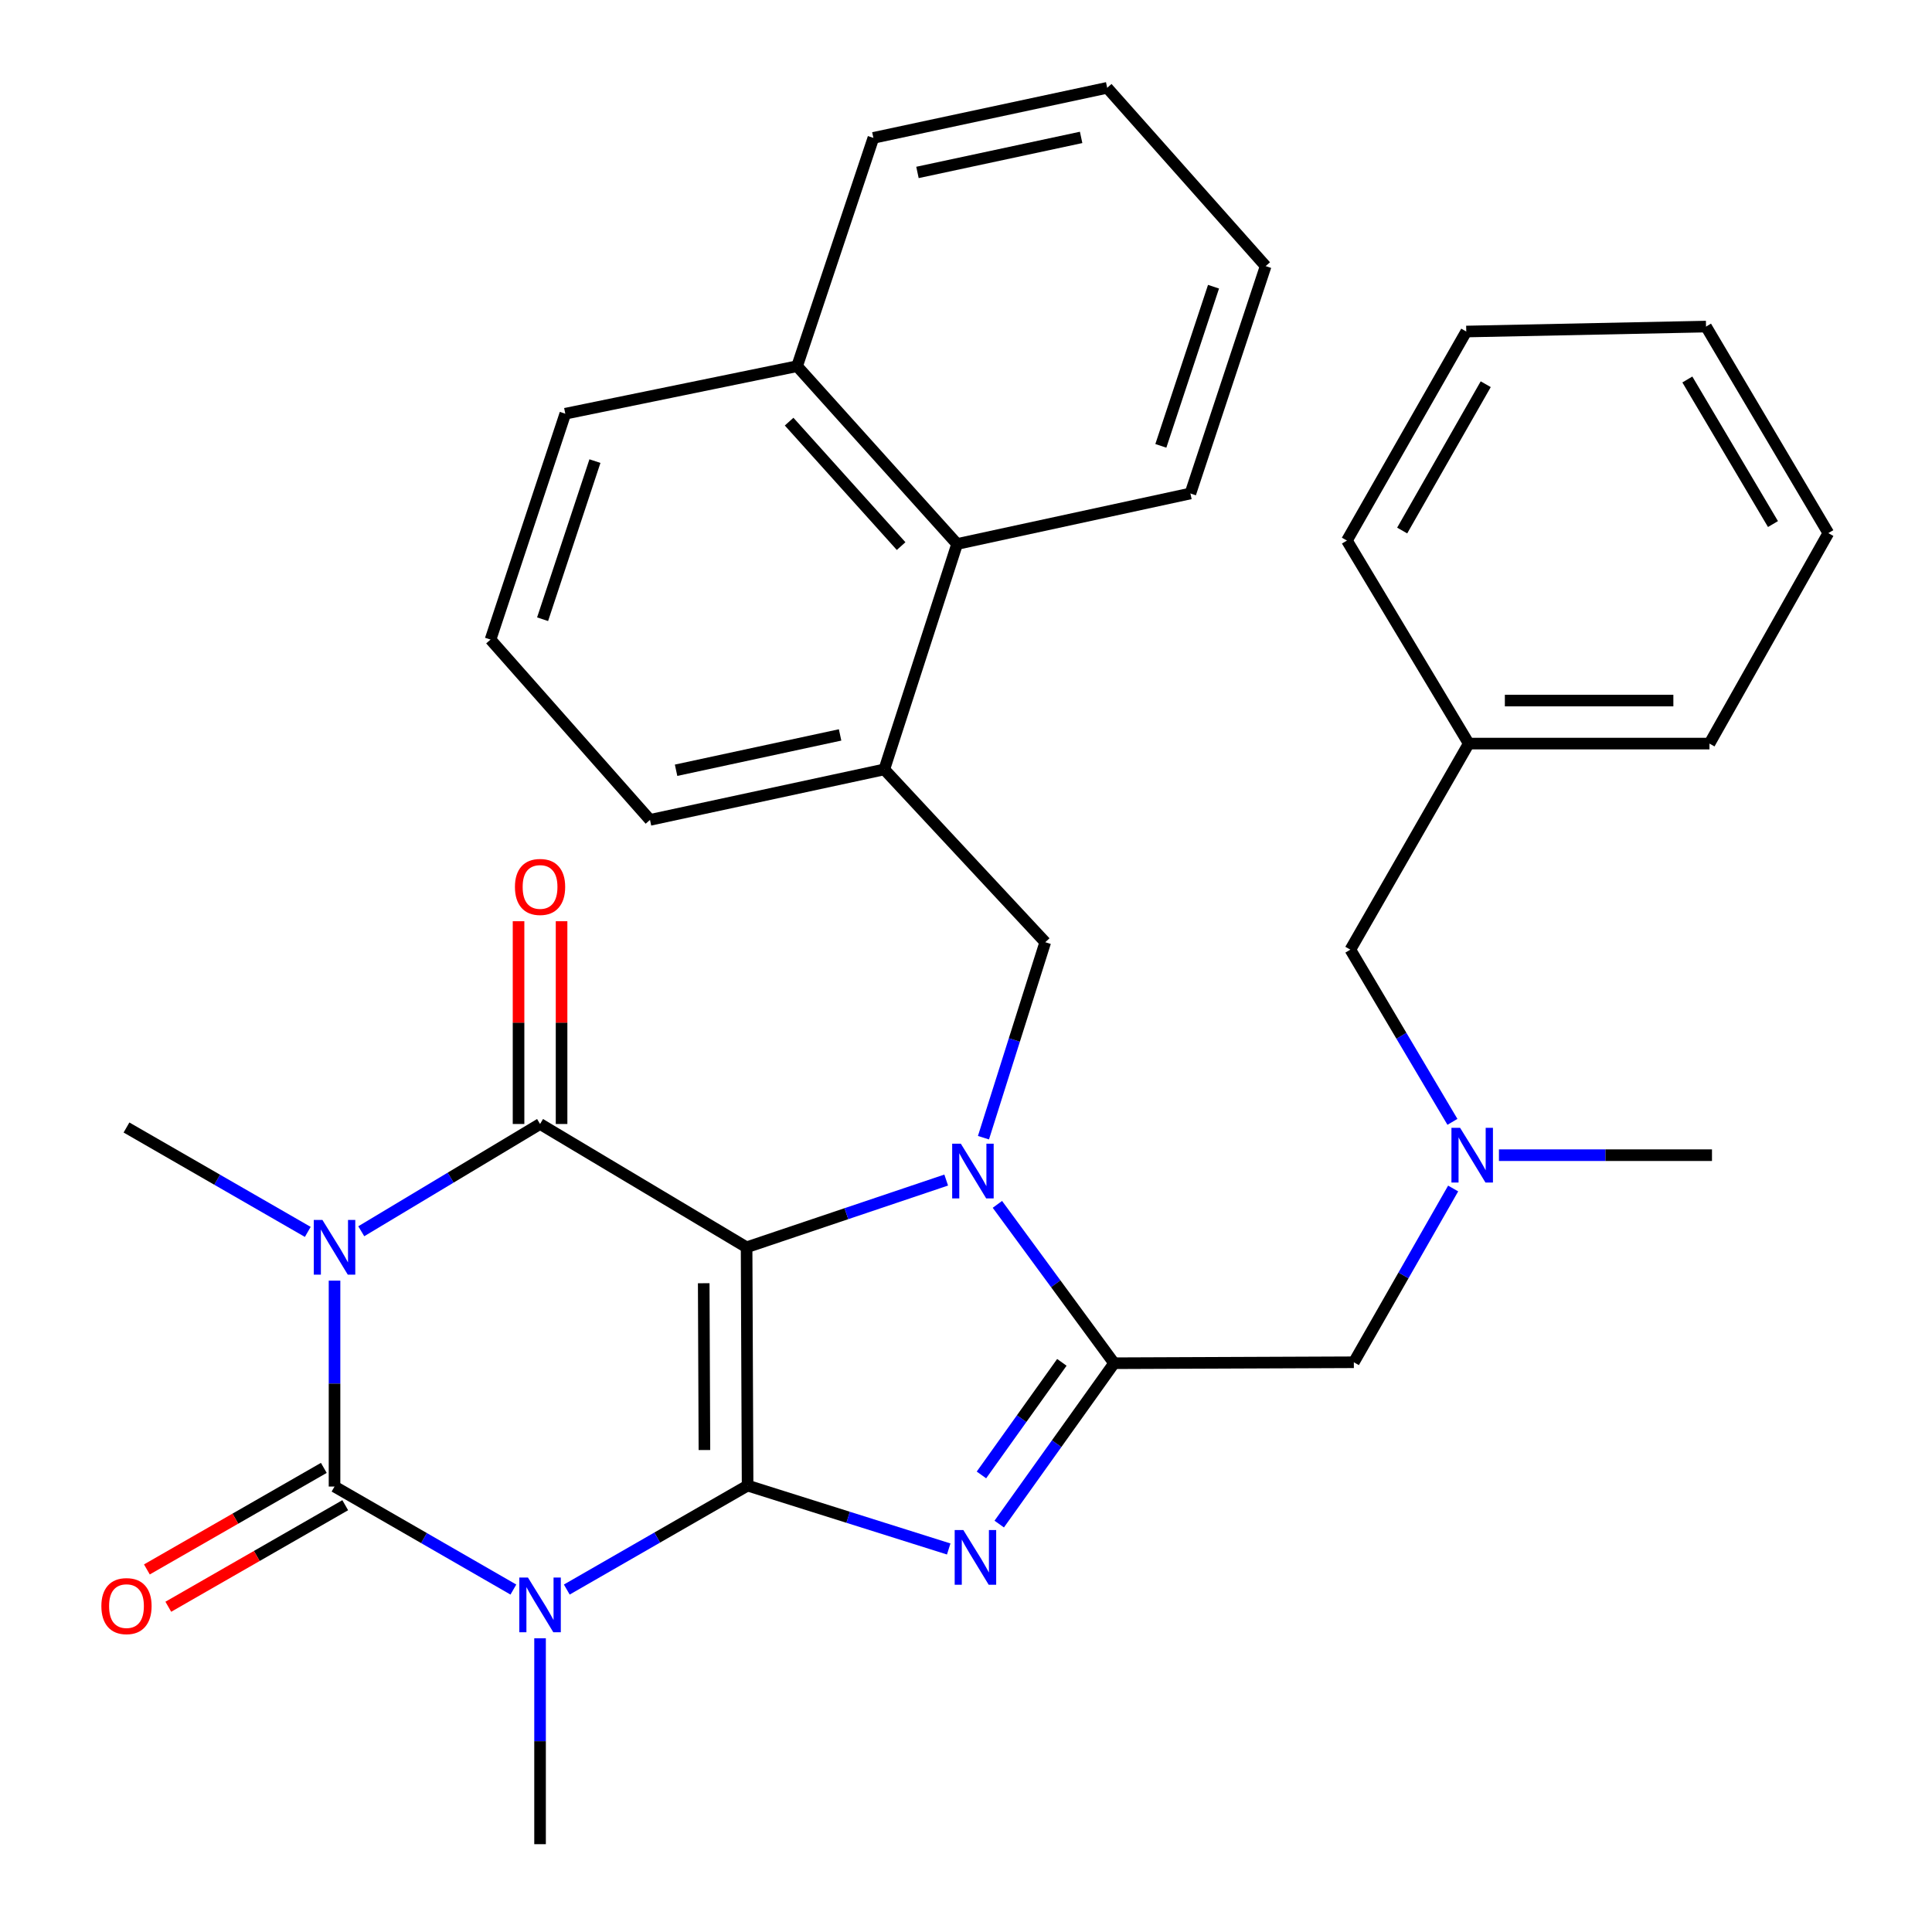 <?xml version='1.0' encoding='iso-8859-1'?>
<svg version='1.1' baseProfile='full'
              xmlns='http://www.w3.org/2000/svg'
                      xmlns:rdkit='http://www.rdkit.org/xml'
                      xmlns:xlink='http://www.w3.org/1999/xlink'
                  xml:space='preserve'
width='1000px' height='1000px' viewBox='0 0 1000 1000'>
<!-- END OF HEADER -->
<rect style='opacity:1.0;fill:#FFFFFF;stroke:none' width='1000' height='1000' x='0' y='0'> </rect>
<path class='bond-0' d='M 386.436,645.605 L 386.955,768.939' style='fill:none;fill-rule:evenodd;stroke:#000000;stroke-width:6px;stroke-linecap:butt;stroke-linejoin:miter;stroke-opacity:1' />
<path class='bond-0' d='M 364.243,664.199 L 364.606,750.532' style='fill:none;fill-rule:evenodd;stroke:#000000;stroke-width:6px;stroke-linecap:butt;stroke-linejoin:miter;stroke-opacity:1' />
<path class='bond-2' d='M 386.436,645.605 L 438.094,628.2' style='fill:none;fill-rule:evenodd;stroke:#000000;stroke-width:6px;stroke-linecap:butt;stroke-linejoin:miter;stroke-opacity:1' />
<path class='bond-2' d='M 438.094,628.2 L 489.753,610.795' style='fill:none;fill-rule:evenodd;stroke:#0000FF;stroke-width:6px;stroke-linecap:butt;stroke-linejoin:miter;stroke-opacity:1' />
<path class='bond-5' d='M 386.436,645.605 L 279.533,581.773' style='fill:none;fill-rule:evenodd;stroke:#000000;stroke-width:6px;stroke-linecap:butt;stroke-linejoin:miter;stroke-opacity:1' />
<path class='bond-1' d='M 386.955,768.939 L 340.163,795.843' style='fill:none;fill-rule:evenodd;stroke:#000000;stroke-width:6px;stroke-linecap:butt;stroke-linejoin:miter;stroke-opacity:1' />
<path class='bond-1' d='M 340.163,795.843 L 293.371,822.748' style='fill:none;fill-rule:evenodd;stroke:#0000FF;stroke-width:6px;stroke-linecap:butt;stroke-linejoin:miter;stroke-opacity:1' />
<path class='bond-6' d='M 386.955,768.939 L 439.003,785.343' style='fill:none;fill-rule:evenodd;stroke:#000000;stroke-width:6px;stroke-linecap:butt;stroke-linejoin:miter;stroke-opacity:1' />
<path class='bond-6' d='M 439.003,785.343 L 491.051,801.748' style='fill:none;fill-rule:evenodd;stroke:#0000FF;stroke-width:6px;stroke-linecap:butt;stroke-linejoin:miter;stroke-opacity:1' />
<path class='bond-15' d='M 279.533,847.961 L 279.533,901.253' style='fill:none;fill-rule:evenodd;stroke:#0000FF;stroke-width:6px;stroke-linecap:butt;stroke-linejoin:miter;stroke-opacity:1' />
<path class='bond-15' d='M 279.533,901.253 L 279.533,954.545' style='fill:none;fill-rule:evenodd;stroke:#000000;stroke-width:6px;stroke-linecap:butt;stroke-linejoin:miter;stroke-opacity:1' />
<path class='bond-34' d='M 265.724,822.751 L 219.437,796.092' style='fill:none;fill-rule:evenodd;stroke:#0000FF;stroke-width:6px;stroke-linecap:butt;stroke-linejoin:miter;stroke-opacity:1' />
<path class='bond-34' d='M 219.437,796.092 L 173.151,769.434' style='fill:none;fill-rule:evenodd;stroke:#000000;stroke-width:6px;stroke-linecap:butt;stroke-linejoin:miter;stroke-opacity:1' />
<path class='bond-7' d='M 516.253,623.381 L 546.455,664.491' style='fill:none;fill-rule:evenodd;stroke:#0000FF;stroke-width:6px;stroke-linecap:butt;stroke-linejoin:miter;stroke-opacity:1' />
<path class='bond-7' d='M 546.455,664.491 L 576.658,705.601' style='fill:none;fill-rule:evenodd;stroke:#000000;stroke-width:6px;stroke-linecap:butt;stroke-linejoin:miter;stroke-opacity:1' />
<path class='bond-8' d='M 509.041,588.87 L 525.032,538.279' style='fill:none;fill-rule:evenodd;stroke:#0000FF;stroke-width:6px;stroke-linecap:butt;stroke-linejoin:miter;stroke-opacity:1' />
<path class='bond-8' d='M 525.032,538.279 L 541.024,487.689' style='fill:none;fill-rule:evenodd;stroke:#000000;stroke-width:6px;stroke-linecap:butt;stroke-linejoin:miter;stroke-opacity:1' />
<path class='bond-3' d='M 186.992,637.3 L 233.263,609.536' style='fill:none;fill-rule:evenodd;stroke:#0000FF;stroke-width:6px;stroke-linecap:butt;stroke-linejoin:miter;stroke-opacity:1' />
<path class='bond-3' d='M 233.263,609.536 L 279.533,581.773' style='fill:none;fill-rule:evenodd;stroke:#000000;stroke-width:6px;stroke-linecap:butt;stroke-linejoin:miter;stroke-opacity:1' />
<path class='bond-4' d='M 173.151,662.861 L 173.151,716.147' style='fill:none;fill-rule:evenodd;stroke:#0000FF;stroke-width:6px;stroke-linecap:butt;stroke-linejoin:miter;stroke-opacity:1' />
<path class='bond-4' d='M 173.151,716.147 L 173.151,769.434' style='fill:none;fill-rule:evenodd;stroke:#000000;stroke-width:6px;stroke-linecap:butt;stroke-linejoin:miter;stroke-opacity:1' />
<path class='bond-16' d='M 159.304,637.631 L 112.386,610.611' style='fill:none;fill-rule:evenodd;stroke:#0000FF;stroke-width:6px;stroke-linecap:butt;stroke-linejoin:miter;stroke-opacity:1' />
<path class='bond-16' d='M 112.386,610.611 L 65.469,583.592' style='fill:none;fill-rule:evenodd;stroke:#000000;stroke-width:6px;stroke-linecap:butt;stroke-linejoin:miter;stroke-opacity:1' />
<path class='bond-11' d='M 167.608,759.776 L 121.819,786.056' style='fill:none;fill-rule:evenodd;stroke:#000000;stroke-width:6px;stroke-linecap:butt;stroke-linejoin:miter;stroke-opacity:1' />
<path class='bond-11' d='M 121.819,786.056 L 76.03,812.336' style='fill:none;fill-rule:evenodd;stroke:#FF0000;stroke-width:6px;stroke-linecap:butt;stroke-linejoin:miter;stroke-opacity:1' />
<path class='bond-11' d='M 178.694,779.092 L 132.905,805.372' style='fill:none;fill-rule:evenodd;stroke:#000000;stroke-width:6px;stroke-linecap:butt;stroke-linejoin:miter;stroke-opacity:1' />
<path class='bond-11' d='M 132.905,805.372 L 87.116,831.652' style='fill:none;fill-rule:evenodd;stroke:#FF0000;stroke-width:6px;stroke-linecap:butt;stroke-linejoin:miter;stroke-opacity:1' />
<path class='bond-12' d='M 290.669,581.773 L 290.669,529.299' style='fill:none;fill-rule:evenodd;stroke:#000000;stroke-width:6px;stroke-linecap:butt;stroke-linejoin:miter;stroke-opacity:1' />
<path class='bond-12' d='M 290.669,529.299 L 290.669,476.825' style='fill:none;fill-rule:evenodd;stroke:#FF0000;stroke-width:6px;stroke-linecap:butt;stroke-linejoin:miter;stroke-opacity:1' />
<path class='bond-12' d='M 268.398,581.773 L 268.398,529.299' style='fill:none;fill-rule:evenodd;stroke:#000000;stroke-width:6px;stroke-linecap:butt;stroke-linejoin:miter;stroke-opacity:1' />
<path class='bond-12' d='M 268.398,529.299 L 268.398,476.825' style='fill:none;fill-rule:evenodd;stroke:#FF0000;stroke-width:6px;stroke-linecap:butt;stroke-linejoin:miter;stroke-opacity:1' />
<path class='bond-33' d='M 517.199,788.859 L 546.929,747.23' style='fill:none;fill-rule:evenodd;stroke:#0000FF;stroke-width:6px;stroke-linecap:butt;stroke-linejoin:miter;stroke-opacity:1' />
<path class='bond-33' d='M 546.929,747.23 L 576.658,705.601' style='fill:none;fill-rule:evenodd;stroke:#000000;stroke-width:6px;stroke-linecap:butt;stroke-linejoin:miter;stroke-opacity:1' />
<path class='bond-33' d='M 507.994,763.428 L 528.804,734.287' style='fill:none;fill-rule:evenodd;stroke:#0000FF;stroke-width:6px;stroke-linecap:butt;stroke-linejoin:miter;stroke-opacity:1' />
<path class='bond-33' d='M 528.804,734.287 L 549.615,705.147' style='fill:none;fill-rule:evenodd;stroke:#000000;stroke-width:6px;stroke-linecap:butt;stroke-linejoin:miter;stroke-opacity:1' />
<path class='bond-10' d='M 576.658,705.601 L 700.746,705.107' style='fill:none;fill-rule:evenodd;stroke:#000000;stroke-width:6px;stroke-linecap:butt;stroke-linejoin:miter;stroke-opacity:1' />
<path class='bond-9' d='M 541.024,487.689 L 457.716,398.245' style='fill:none;fill-rule:evenodd;stroke:#000000;stroke-width:6px;stroke-linecap:butt;stroke-linejoin:miter;stroke-opacity:1' />
<path class='bond-13' d='M 457.716,398.245 L 495.392,281.568' style='fill:none;fill-rule:evenodd;stroke:#000000;stroke-width:6px;stroke-linecap:butt;stroke-linejoin:miter;stroke-opacity:1' />
<path class='bond-20' d='M 457.716,398.245 L 336.437,424.376' style='fill:none;fill-rule:evenodd;stroke:#000000;stroke-width:6px;stroke-linecap:butt;stroke-linejoin:miter;stroke-opacity:1' />
<path class='bond-20' d='M 434.833,380.393 L 349.938,398.685' style='fill:none;fill-rule:evenodd;stroke:#000000;stroke-width:6px;stroke-linecap:butt;stroke-linejoin:miter;stroke-opacity:1' />
<path class='bond-14' d='M 700.746,705.107 L 726.447,660.136' style='fill:none;fill-rule:evenodd;stroke:#000000;stroke-width:6px;stroke-linecap:butt;stroke-linejoin:miter;stroke-opacity:1' />
<path class='bond-14' d='M 726.447,660.136 L 752.148,615.166' style='fill:none;fill-rule:evenodd;stroke:#0000FF;stroke-width:6px;stroke-linecap:butt;stroke-linejoin:miter;stroke-opacity:1' />
<path class='bond-17' d='M 495.392,281.568 L 412.58,189.538' style='fill:none;fill-rule:evenodd;stroke:#000000;stroke-width:6px;stroke-linecap:butt;stroke-linejoin:miter;stroke-opacity:1' />
<path class='bond-17' d='M 466.415,282.66 L 408.446,218.239' style='fill:none;fill-rule:evenodd;stroke:#000000;stroke-width:6px;stroke-linecap:butt;stroke-linejoin:miter;stroke-opacity:1' />
<path class='bond-22' d='M 495.392,281.568 L 616.152,255.424' style='fill:none;fill-rule:evenodd;stroke:#000000;stroke-width:6px;stroke-linecap:butt;stroke-linejoin:miter;stroke-opacity:1' />
<path class='bond-18' d='M 751.778,580.668 L 725.359,536.102' style='fill:none;fill-rule:evenodd;stroke:#0000FF;stroke-width:6px;stroke-linecap:butt;stroke-linejoin:miter;stroke-opacity:1' />
<path class='bond-18' d='M 725.359,536.102 L 698.94,491.537' style='fill:none;fill-rule:evenodd;stroke:#000000;stroke-width:6px;stroke-linecap:butt;stroke-linejoin:miter;stroke-opacity:1' />
<path class='bond-23' d='M 775.847,597.92 L 830.983,597.92' style='fill:none;fill-rule:evenodd;stroke:#0000FF;stroke-width:6px;stroke-linecap:butt;stroke-linejoin:miter;stroke-opacity:1' />
<path class='bond-23' d='M 830.983,597.92 L 886.118,597.92' style='fill:none;fill-rule:evenodd;stroke:#000000;stroke-width:6px;stroke-linecap:butt;stroke-linejoin:miter;stroke-opacity:1' />
<path class='bond-25' d='M 412.58,189.538 L 452.062,71.364' style='fill:none;fill-rule:evenodd;stroke:#000000;stroke-width:6px;stroke-linecap:butt;stroke-linejoin:miter;stroke-opacity:1' />
<path class='bond-35' d='M 412.58,189.538 L 292.599,214.135' style='fill:none;fill-rule:evenodd;stroke:#000000;stroke-width:6px;stroke-linecap:butt;stroke-linejoin:miter;stroke-opacity:1' />
<path class='bond-19' d='M 698.94,491.537 L 760.223,384.882' style='fill:none;fill-rule:evenodd;stroke:#000000;stroke-width:6px;stroke-linecap:butt;stroke-linejoin:miter;stroke-opacity:1' />
<path class='bond-26' d='M 760.223,384.882 L 884.819,384.882' style='fill:none;fill-rule:evenodd;stroke:#000000;stroke-width:6px;stroke-linecap:butt;stroke-linejoin:miter;stroke-opacity:1' />
<path class='bond-26' d='M 778.912,362.611 L 866.129,362.611' style='fill:none;fill-rule:evenodd;stroke:#000000;stroke-width:6px;stroke-linecap:butt;stroke-linejoin:miter;stroke-opacity:1' />
<path class='bond-27' d='M 760.223,384.882 L 697.158,279.786' style='fill:none;fill-rule:evenodd;stroke:#000000;stroke-width:6px;stroke-linecap:butt;stroke-linejoin:miter;stroke-opacity:1' />
<path class='bond-21' d='M 336.437,424.376 L 253.897,331.047' style='fill:none;fill-rule:evenodd;stroke:#000000;stroke-width:6px;stroke-linecap:butt;stroke-linejoin:miter;stroke-opacity:1' />
<path class='bond-24' d='M 253.897,331.047 L 292.599,214.135' style='fill:none;fill-rule:evenodd;stroke:#000000;stroke-width:6px;stroke-linecap:butt;stroke-linejoin:miter;stroke-opacity:1' />
<path class='bond-24' d='M 280.845,320.51 L 307.937,238.671' style='fill:none;fill-rule:evenodd;stroke:#000000;stroke-width:6px;stroke-linecap:butt;stroke-linejoin:miter;stroke-opacity:1' />
<path class='bond-28' d='M 616.152,255.424 L 655.102,137.744' style='fill:none;fill-rule:evenodd;stroke:#000000;stroke-width:6px;stroke-linecap:butt;stroke-linejoin:miter;stroke-opacity:1' />
<path class='bond-28' d='M 600.851,230.774 L 628.116,148.398' style='fill:none;fill-rule:evenodd;stroke:#000000;stroke-width:6px;stroke-linecap:butt;stroke-linejoin:miter;stroke-opacity:1' />
<path class='bond-36' d='M 452.062,71.364 L 573.082,45.455' style='fill:none;fill-rule:evenodd;stroke:#000000;stroke-width:6px;stroke-linecap:butt;stroke-linejoin:miter;stroke-opacity:1' />
<path class='bond-36' d='M 474.877,89.255 L 559.591,71.119' style='fill:none;fill-rule:evenodd;stroke:#000000;stroke-width:6px;stroke-linecap:butt;stroke-linejoin:miter;stroke-opacity:1' />
<path class='bond-31' d='M 884.819,384.882 L 946.349,275.938' style='fill:none;fill-rule:evenodd;stroke:#000000;stroke-width:6px;stroke-linecap:butt;stroke-linejoin:miter;stroke-opacity:1' />
<path class='bond-30' d='M 697.158,279.786 L 758.936,171.597' style='fill:none;fill-rule:evenodd;stroke:#000000;stroke-width:6px;stroke-linecap:butt;stroke-linejoin:miter;stroke-opacity:1' />
<path class='bond-30' d='M 725.765,274.601 L 769.01,198.869' style='fill:none;fill-rule:evenodd;stroke:#000000;stroke-width:6px;stroke-linecap:butt;stroke-linejoin:miter;stroke-opacity:1' />
<path class='bond-29' d='M 655.102,137.744 L 573.082,45.455' style='fill:none;fill-rule:evenodd;stroke:#000000;stroke-width:6px;stroke-linecap:butt;stroke-linejoin:miter;stroke-opacity:1' />
<path class='bond-32' d='M 758.936,171.597 L 883.037,169.036' style='fill:none;fill-rule:evenodd;stroke:#000000;stroke-width:6px;stroke-linecap:butt;stroke-linejoin:miter;stroke-opacity:1' />
<path class='bond-37' d='M 946.349,275.938 L 883.037,169.036' style='fill:none;fill-rule:evenodd;stroke:#000000;stroke-width:6px;stroke-linecap:butt;stroke-linejoin:miter;stroke-opacity:1' />
<path class='bond-37' d='M 917.69,271.252 L 873.371,196.42' style='fill:none;fill-rule:evenodd;stroke:#000000;stroke-width:6px;stroke-linecap:butt;stroke-linejoin:miter;stroke-opacity:1' />
<path  class='atom-2' d='M 273.273 816.544
L 282.553 831.544
Q 283.473 833.024, 284.953 835.704
Q 286.433 838.384, 286.513 838.544
L 286.513 816.544
L 290.273 816.544
L 290.273 844.864
L 286.393 844.864
L 276.433 828.464
Q 275.273 826.544, 274.033 824.344
Q 272.833 822.144, 272.473 821.464
L 272.473 844.864
L 268.793 844.864
L 268.793 816.544
L 273.273 816.544
' fill='#0000FF'/>
<path  class='atom-3' d='M 497.323 591.975
L 506.603 606.975
Q 507.523 608.455, 509.003 611.135
Q 510.483 613.815, 510.563 613.975
L 510.563 591.975
L 514.323 591.975
L 514.323 620.295
L 510.443 620.295
L 500.483 603.895
Q 499.323 601.975, 498.083 599.775
Q 496.883 597.575, 496.523 596.895
L 496.523 620.295
L 492.843 620.295
L 492.843 591.975
L 497.323 591.975
' fill='#0000FF'/>
<path  class='atom-4' d='M 166.891 631.445
L 176.171 646.445
Q 177.091 647.925, 178.571 650.605
Q 180.051 653.285, 180.131 653.445
L 180.131 631.445
L 183.891 631.445
L 183.891 659.765
L 180.011 659.765
L 170.051 643.365
Q 168.891 641.445, 167.651 639.245
Q 166.451 637.045, 166.091 636.365
L 166.091 659.765
L 162.411 659.765
L 162.411 631.445
L 166.891 631.445
' fill='#0000FF'/>
<path  class='atom-7' d='M 498.622 791.947
L 507.902 806.947
Q 508.822 808.427, 510.302 811.107
Q 511.782 813.787, 511.862 813.947
L 511.862 791.947
L 515.622 791.947
L 515.622 820.267
L 511.742 820.267
L 501.782 803.867
Q 500.622 801.947, 499.382 799.747
Q 498.182 797.547, 497.822 796.867
L 497.822 820.267
L 494.142 820.267
L 494.142 791.947
L 498.622 791.947
' fill='#0000FF'/>
<path  class='atom-12' d='M 52.469 831.317
Q 52.469 824.517, 55.829 820.717
Q 59.189 816.917, 65.469 816.917
Q 71.749 816.917, 75.109 820.717
Q 78.469 824.517, 78.469 831.317
Q 78.469 838.197, 75.069 842.117
Q 71.669 845.997, 65.469 845.997
Q 59.229 845.997, 55.829 842.117
Q 52.469 838.237, 52.469 831.317
M 65.469 842.797
Q 69.789 842.797, 72.109 839.917
Q 74.469 836.997, 74.469 831.317
Q 74.469 825.757, 72.109 822.957
Q 69.789 820.117, 65.469 820.117
Q 61.149 820.117, 58.789 822.917
Q 56.469 825.717, 56.469 831.317
Q 56.469 837.037, 58.789 839.917
Q 61.149 842.797, 65.469 842.797
' fill='#FF0000'/>
<path  class='atom-13' d='M 266.533 459.076
Q 266.533 452.276, 269.893 448.476
Q 273.253 444.676, 279.533 444.676
Q 285.813 444.676, 289.173 448.476
Q 292.533 452.276, 292.533 459.076
Q 292.533 465.956, 289.133 469.876
Q 285.733 473.756, 279.533 473.756
Q 273.293 473.756, 269.893 469.876
Q 266.533 465.996, 266.533 459.076
M 279.533 470.556
Q 283.853 470.556, 286.173 467.676
Q 288.533 464.756, 288.533 459.076
Q 288.533 453.516, 286.173 450.716
Q 283.853 447.876, 279.533 447.876
Q 275.213 447.876, 272.853 450.676
Q 270.533 453.476, 270.533 459.076
Q 270.533 464.796, 272.853 467.676
Q 275.213 470.556, 279.533 470.556
' fill='#FF0000'/>
<path  class='atom-15' d='M 755.745 583.76
L 765.025 598.76
Q 765.945 600.24, 767.425 602.92
Q 768.905 605.6, 768.985 605.76
L 768.985 583.76
L 772.745 583.76
L 772.745 612.08
L 768.865 612.08
L 758.905 595.68
Q 757.745 593.76, 756.505 591.56
Q 755.305 589.36, 754.945 588.68
L 754.945 612.08
L 751.265 612.08
L 751.265 583.76
L 755.745 583.76
' fill='#0000FF'/>
</svg>

